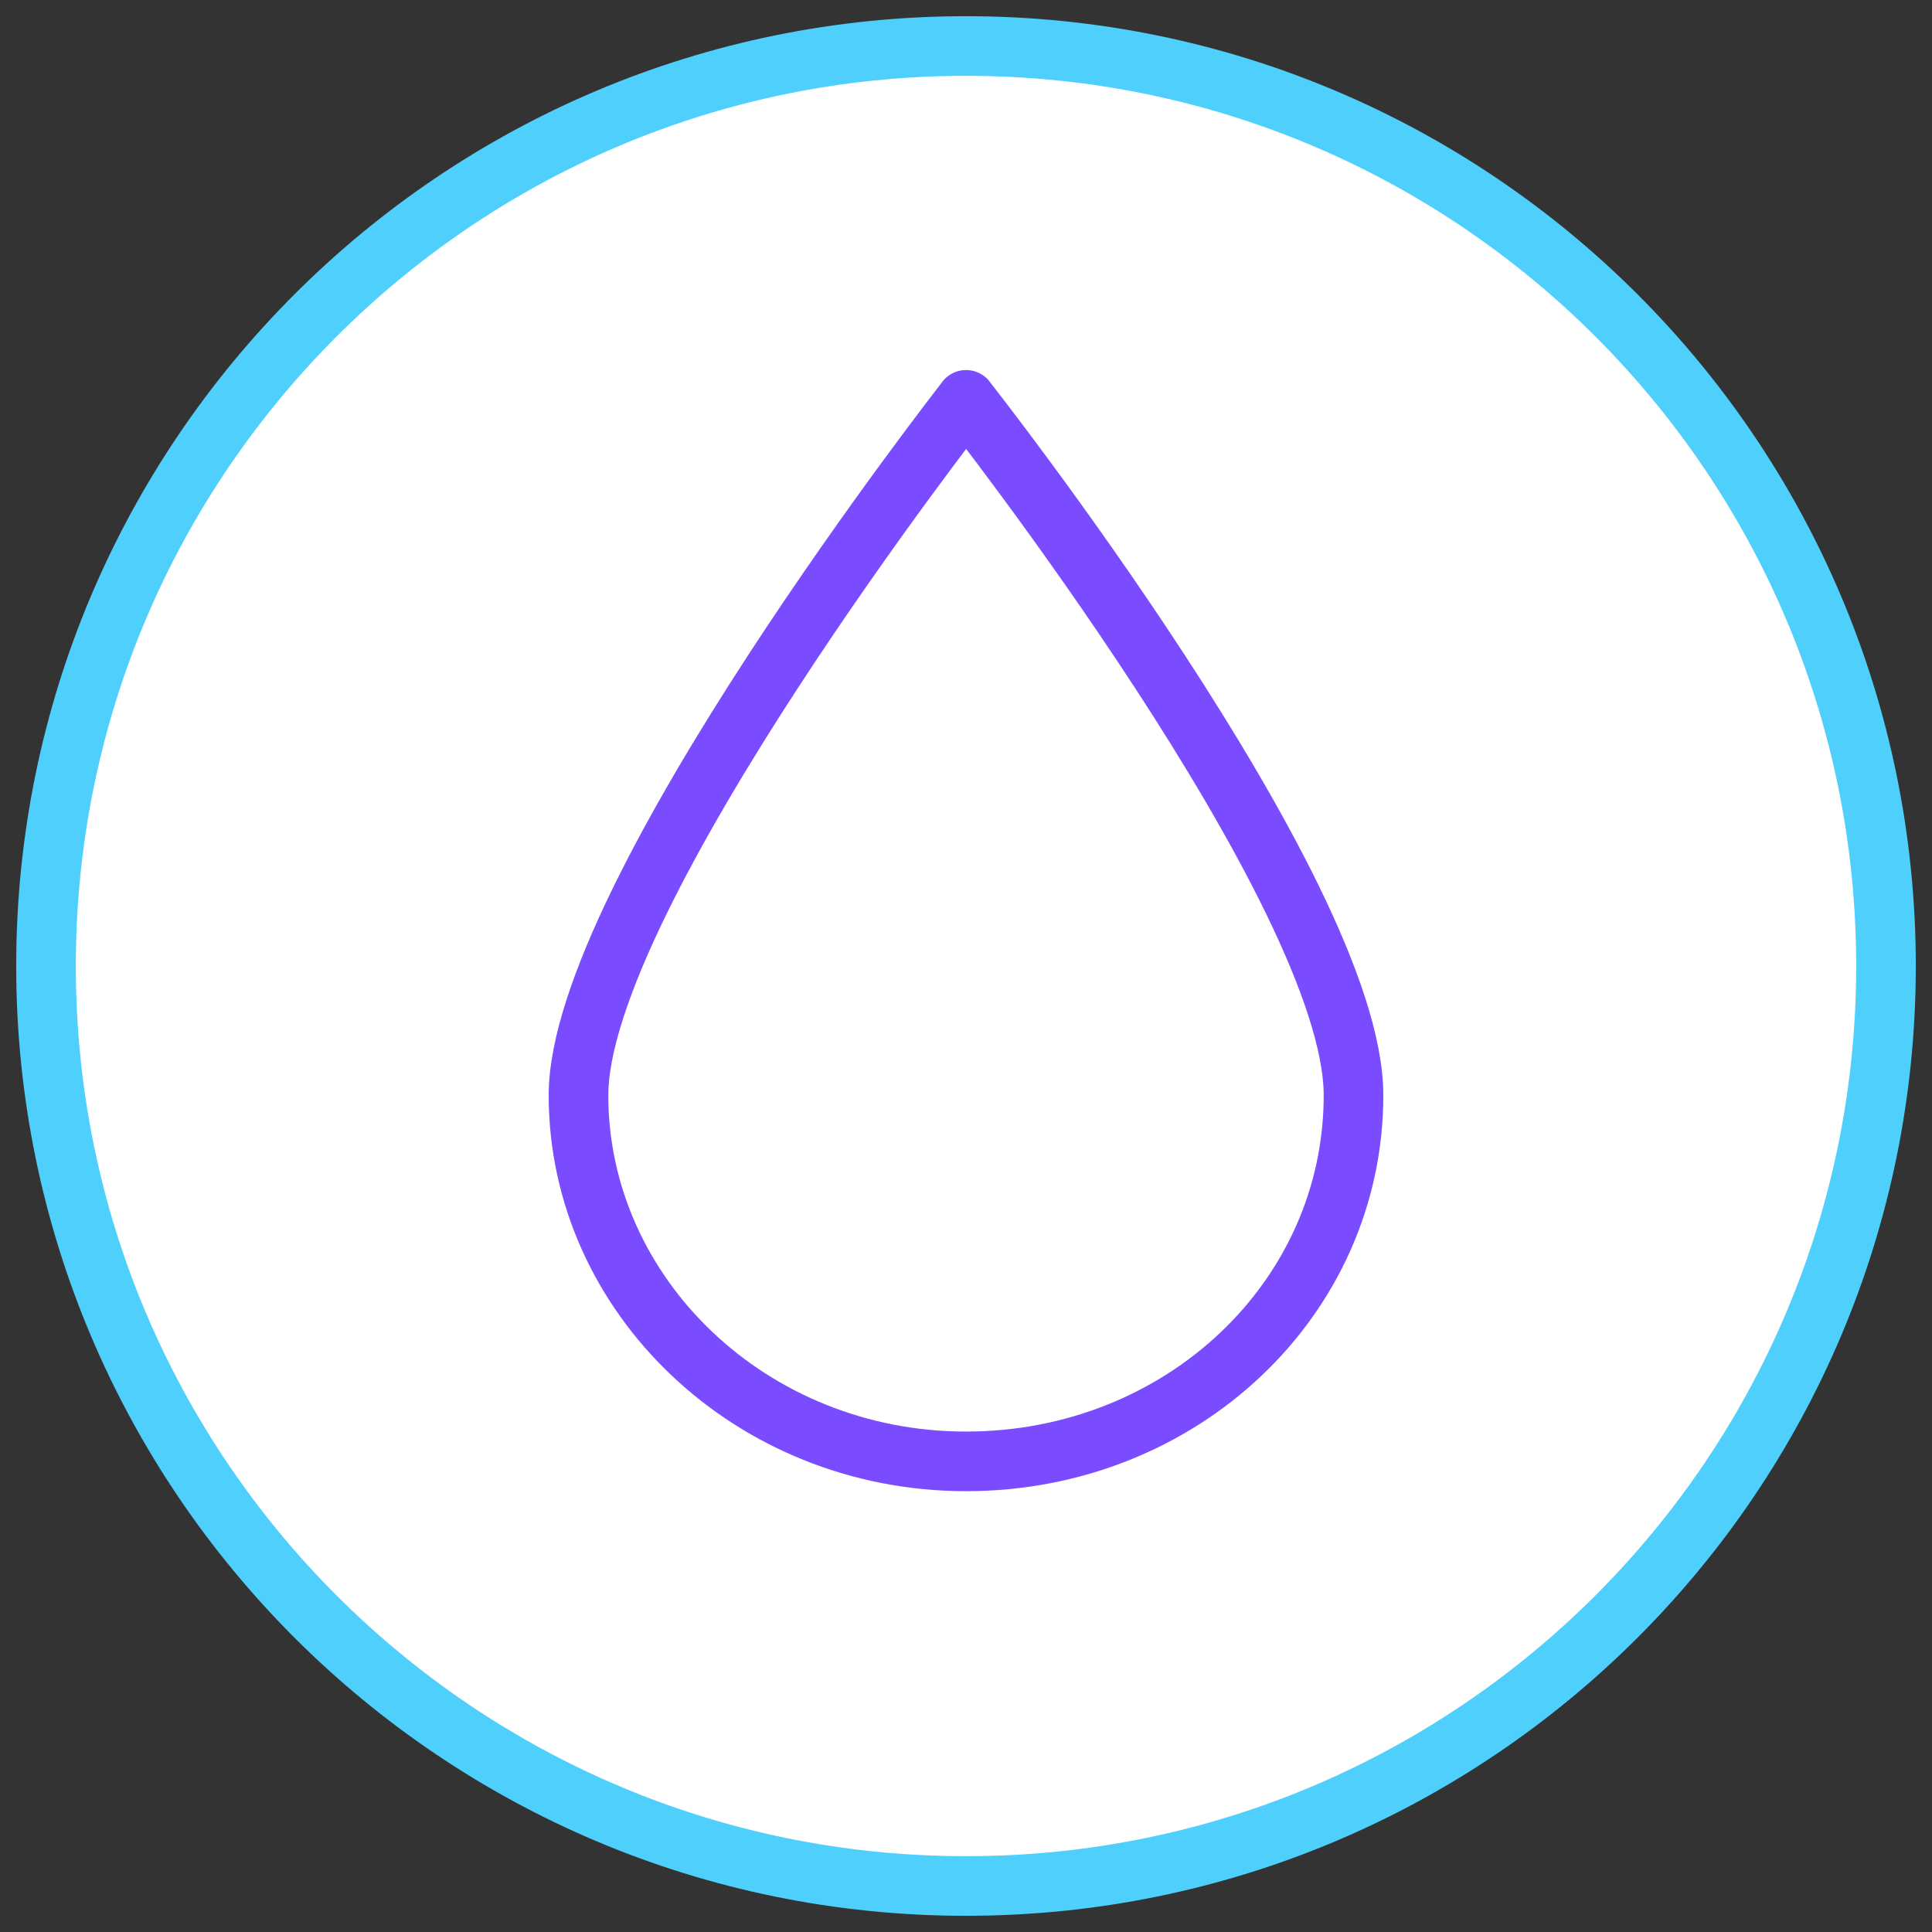<svg width="84" height="84" viewBox="0 0 84 84" fill="none" xmlns="http://www.w3.org/2000/svg">
<rect x="0" y="0" width="84" height="84" fill="#333333" stroke="none"/>
<g id="drop">
<path id="Path" d="M42 2C64.091 2 82 19.909 82 42C82 64.091 64.091 82 42 82C19.909 82 2 64.091 2 42C2 19.909 19.909 2 42 2Z" fill="white" stroke="#4FCFFB" stroke-width="2.592"/>
<path id="Vector" d="M42.005 17.385C42.005 17.385 25.152 38.935 25.152 47.622C25.152 56.308 32.64 63.538 42 63.538C51.359 63.538 58.848 56.463 58.848 47.622C58.848 38.776 42 17.385 42 17.385" stroke="#7A4BFF" stroke-width="2.592" stroke-linecap="round" stroke-linejoin="round"/>
</g>
</svg>
